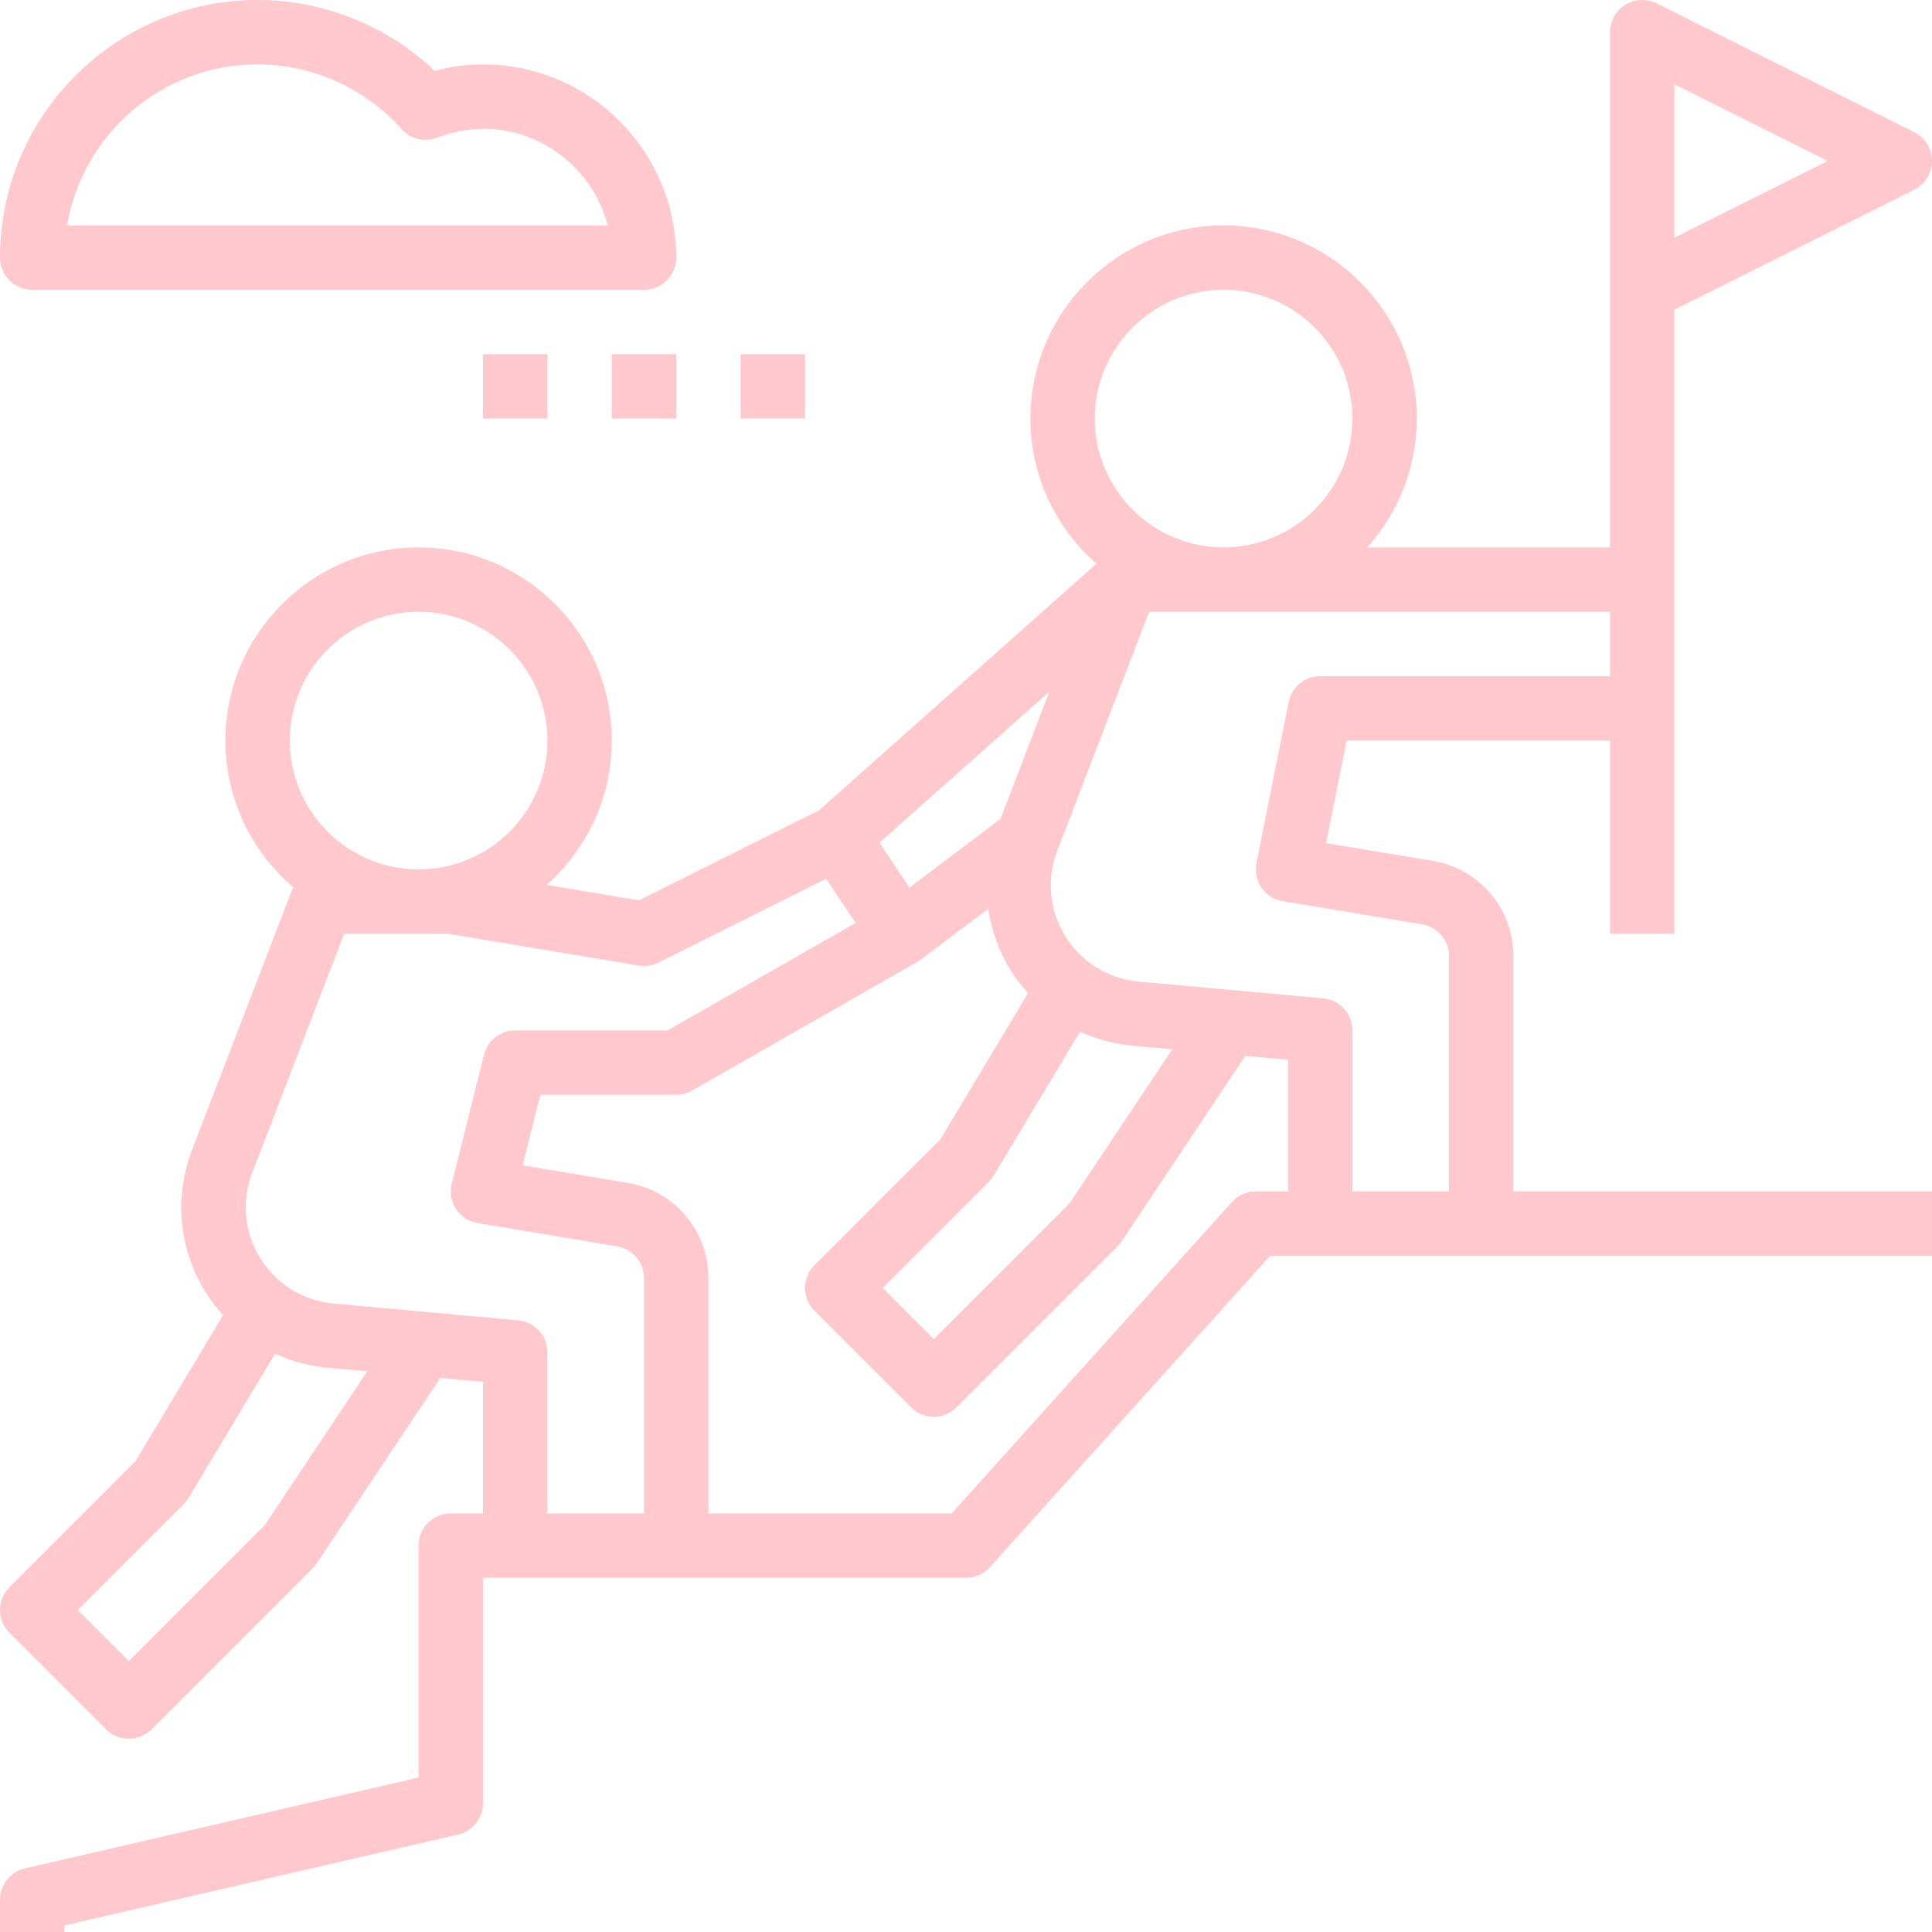 <svg width="150" height="150" viewBox="0 0 150 150" fill="none" xmlns="http://www.w3.org/2000/svg">
<path d="M37.501 5C36.253 5 34.998 5.167 33.751 5.5C30.045 1.988 25.121 0 20.001 0C8.973 0 0.001 8.972 0.001 20C0.001 21.383 1.118 22.5 2.501 22.5H50.001C51.383 22.5 52.501 21.383 52.501 20C52.501 11.728 45.773 5 37.501 5ZM5.21 17.5C6.405 10.415 12.582 5 20.002 5C24.249 5 28.324 6.83 31.179 10.022C31.869 10.797 32.969 11.062 33.937 10.692C39.902 8.404 45.794 12.107 47.187 17.502H5.21L5.21 17.5Z" fill="#FFC9CE"/>
<path d="M37.501 27.5H42.501V32.5H37.501V27.5Z" fill="#FFC9CE"/>
<path d="M47.501 27.5H52.501V32.5H47.501V27.5Z" fill="#FFC9CE"/>
<path d="M57.501 27.5H62.501V32.5H57.501V27.5Z" fill="#FFC9CE"/>
<path d="M130.001 72.499V24.045L148.618 14.735C149.466 14.313 150 13.448 150 12.501C150 11.553 149.466 10.688 148.618 10.263L128.618 0.263C127.84 -0.122 126.92 -0.084 126.185 0.374C125.45 0.831 125.001 1.634 125.001 2.501V42.501H106.15C108.535 39.843 110.001 36.346 110.001 32.501C110.001 24.229 103.273 17.501 95.001 17.501C86.728 17.501 80.001 24.229 80.001 32.501C80.001 36.991 81.993 41.015 85.128 43.765L63.59 62.91L49.608 69.9L42.438 68.705C45.535 65.956 47.501 61.958 47.501 57.501C47.501 49.228 40.773 42.501 32.501 42.501C24.229 42.501 17.501 49.228 17.501 57.501C17.501 62.063 19.556 66.15 22.781 68.903C22.746 68.974 22.696 69.028 22.668 69.101L14.918 89.25C13.501 92.942 13.884 96.986 15.971 100.343C16.368 100.982 16.831 101.56 17.321 102.107L10.515 113.45L0.733 123.232C-0.244 124.21 -0.244 125.79 0.733 126.767L8.233 134.267C8.721 134.754 9.362 135 10.001 135C10.641 135 11.281 134.754 11.769 134.268L24.269 121.768C24.386 121.651 24.491 121.522 24.581 121.388L34.184 106.983L37.501 107.282V117.5H35.001C33.618 117.5 32.501 118.617 32.501 120V138.01L1.938 145.062C0.803 145.325 0.001 146.335 0.001 147.5V150H5.001V149.49L35.563 142.437C36.698 142.175 37.501 141.165 37.501 140V122.5H75.001C75.708 122.5 76.385 122.2 76.858 121.673L98.613 97.5H150.001V92.5H117.502V74.236C117.502 70.551 114.864 67.441 111.234 66.838L102.959 65.459L104.55 57.5H125.001V72.5L130.001 72.499ZM130.001 18.454V6.543L141.91 12.499L130.001 18.454ZM95.001 22.499C100.515 22.499 105.001 26.984 105.001 32.498C105.001 38.013 100.515 42.498 95.001 42.498C89.486 42.498 85.001 38.013 85.001 32.498C85.001 26.984 89.486 22.499 95.001 22.499ZM81.476 53.698L77.674 63.584L70.611 68.908L68.287 65.421L81.476 53.698ZM83.856 80.099C85.128 80.681 86.505 81.056 87.951 81.189L91.015 81.467L83.056 93.407L72.501 103.964L68.536 99.998L76.768 91.766C76.913 91.621 77.038 91.462 77.143 91.286L83.856 80.099ZM32.502 47.499C38.016 47.499 42.502 51.984 42.502 57.499C42.502 63.014 38.016 67.499 32.502 67.499C26.987 67.499 22.502 63.014 22.502 57.499C22.502 51.984 26.987 47.499 32.502 47.499ZM20.56 118.407L10.002 128.965L6.037 125L14.268 116.768C14.414 116.623 14.539 116.463 14.643 116.288L21.355 105.1C22.628 105.683 24.005 106.058 25.45 106.191L28.515 106.469L20.56 118.407ZM42.502 117.5V105C42.502 103.705 41.514 102.627 40.229 102.51L25.907 101.207C23.544 100.992 21.472 99.715 20.217 97.7C18.965 95.685 18.735 93.262 19.588 91.047L26.72 72.5H34.794L49.592 74.966C50.114 75.05 50.65 74.97 51.12 74.736L64.145 68.223L66.435 71.659L51.837 80H40.002C38.855 80 37.857 80.78 37.577 81.895L35.077 91.895C34.907 92.572 35.026 93.288 35.411 93.87C35.791 94.453 36.401 94.853 37.091 94.965L47.914 96.77C49.122 96.97 50.002 98.008 50.002 99.235V117.5H42.502ZM97.501 92.5C96.794 92.5 96.116 92.8 95.644 93.327L73.889 117.5H55.002V99.235C55.002 95.55 52.364 92.441 48.734 91.838L40.581 90.477L41.954 85H52.502C52.937 85 53.364 84.885 53.742 84.669L71.241 74.669C71.279 74.647 71.302 74.607 71.338 74.585C71.391 74.55 71.454 74.534 71.506 74.498L76.728 70.56C76.976 72.227 77.545 73.852 78.47 75.342C78.867 75.982 79.331 76.56 79.82 77.107L73.016 88.449L63.234 98.231C62.256 99.209 62.256 100.79 63.234 101.766L70.734 109.266C71.221 109.754 71.862 109.999 72.502 109.999C73.141 109.999 73.782 109.754 74.269 109.267L86.769 96.767C86.886 96.65 86.991 96.522 87.082 96.388L96.684 81.983L100.001 82.282V92.499L97.501 92.5ZM102.501 52.5C101.309 52.5 100.284 53.343 100.052 54.51L97.552 67.01C97.419 67.675 97.562 68.363 97.945 68.923C98.329 69.481 98.924 69.856 99.592 69.968L110.414 71.772C111.622 71.97 112.501 73.008 112.501 74.236V92.5H105.001V80C105.001 78.705 104.014 77.627 102.729 77.51L88.407 76.208C86.044 75.992 83.972 74.716 82.717 72.7C81.465 70.686 81.235 68.263 82.088 66.047L89.219 47.5H125.002V52.5L102.501 52.5Z" fill="#FFC9CE"/>
</svg>
